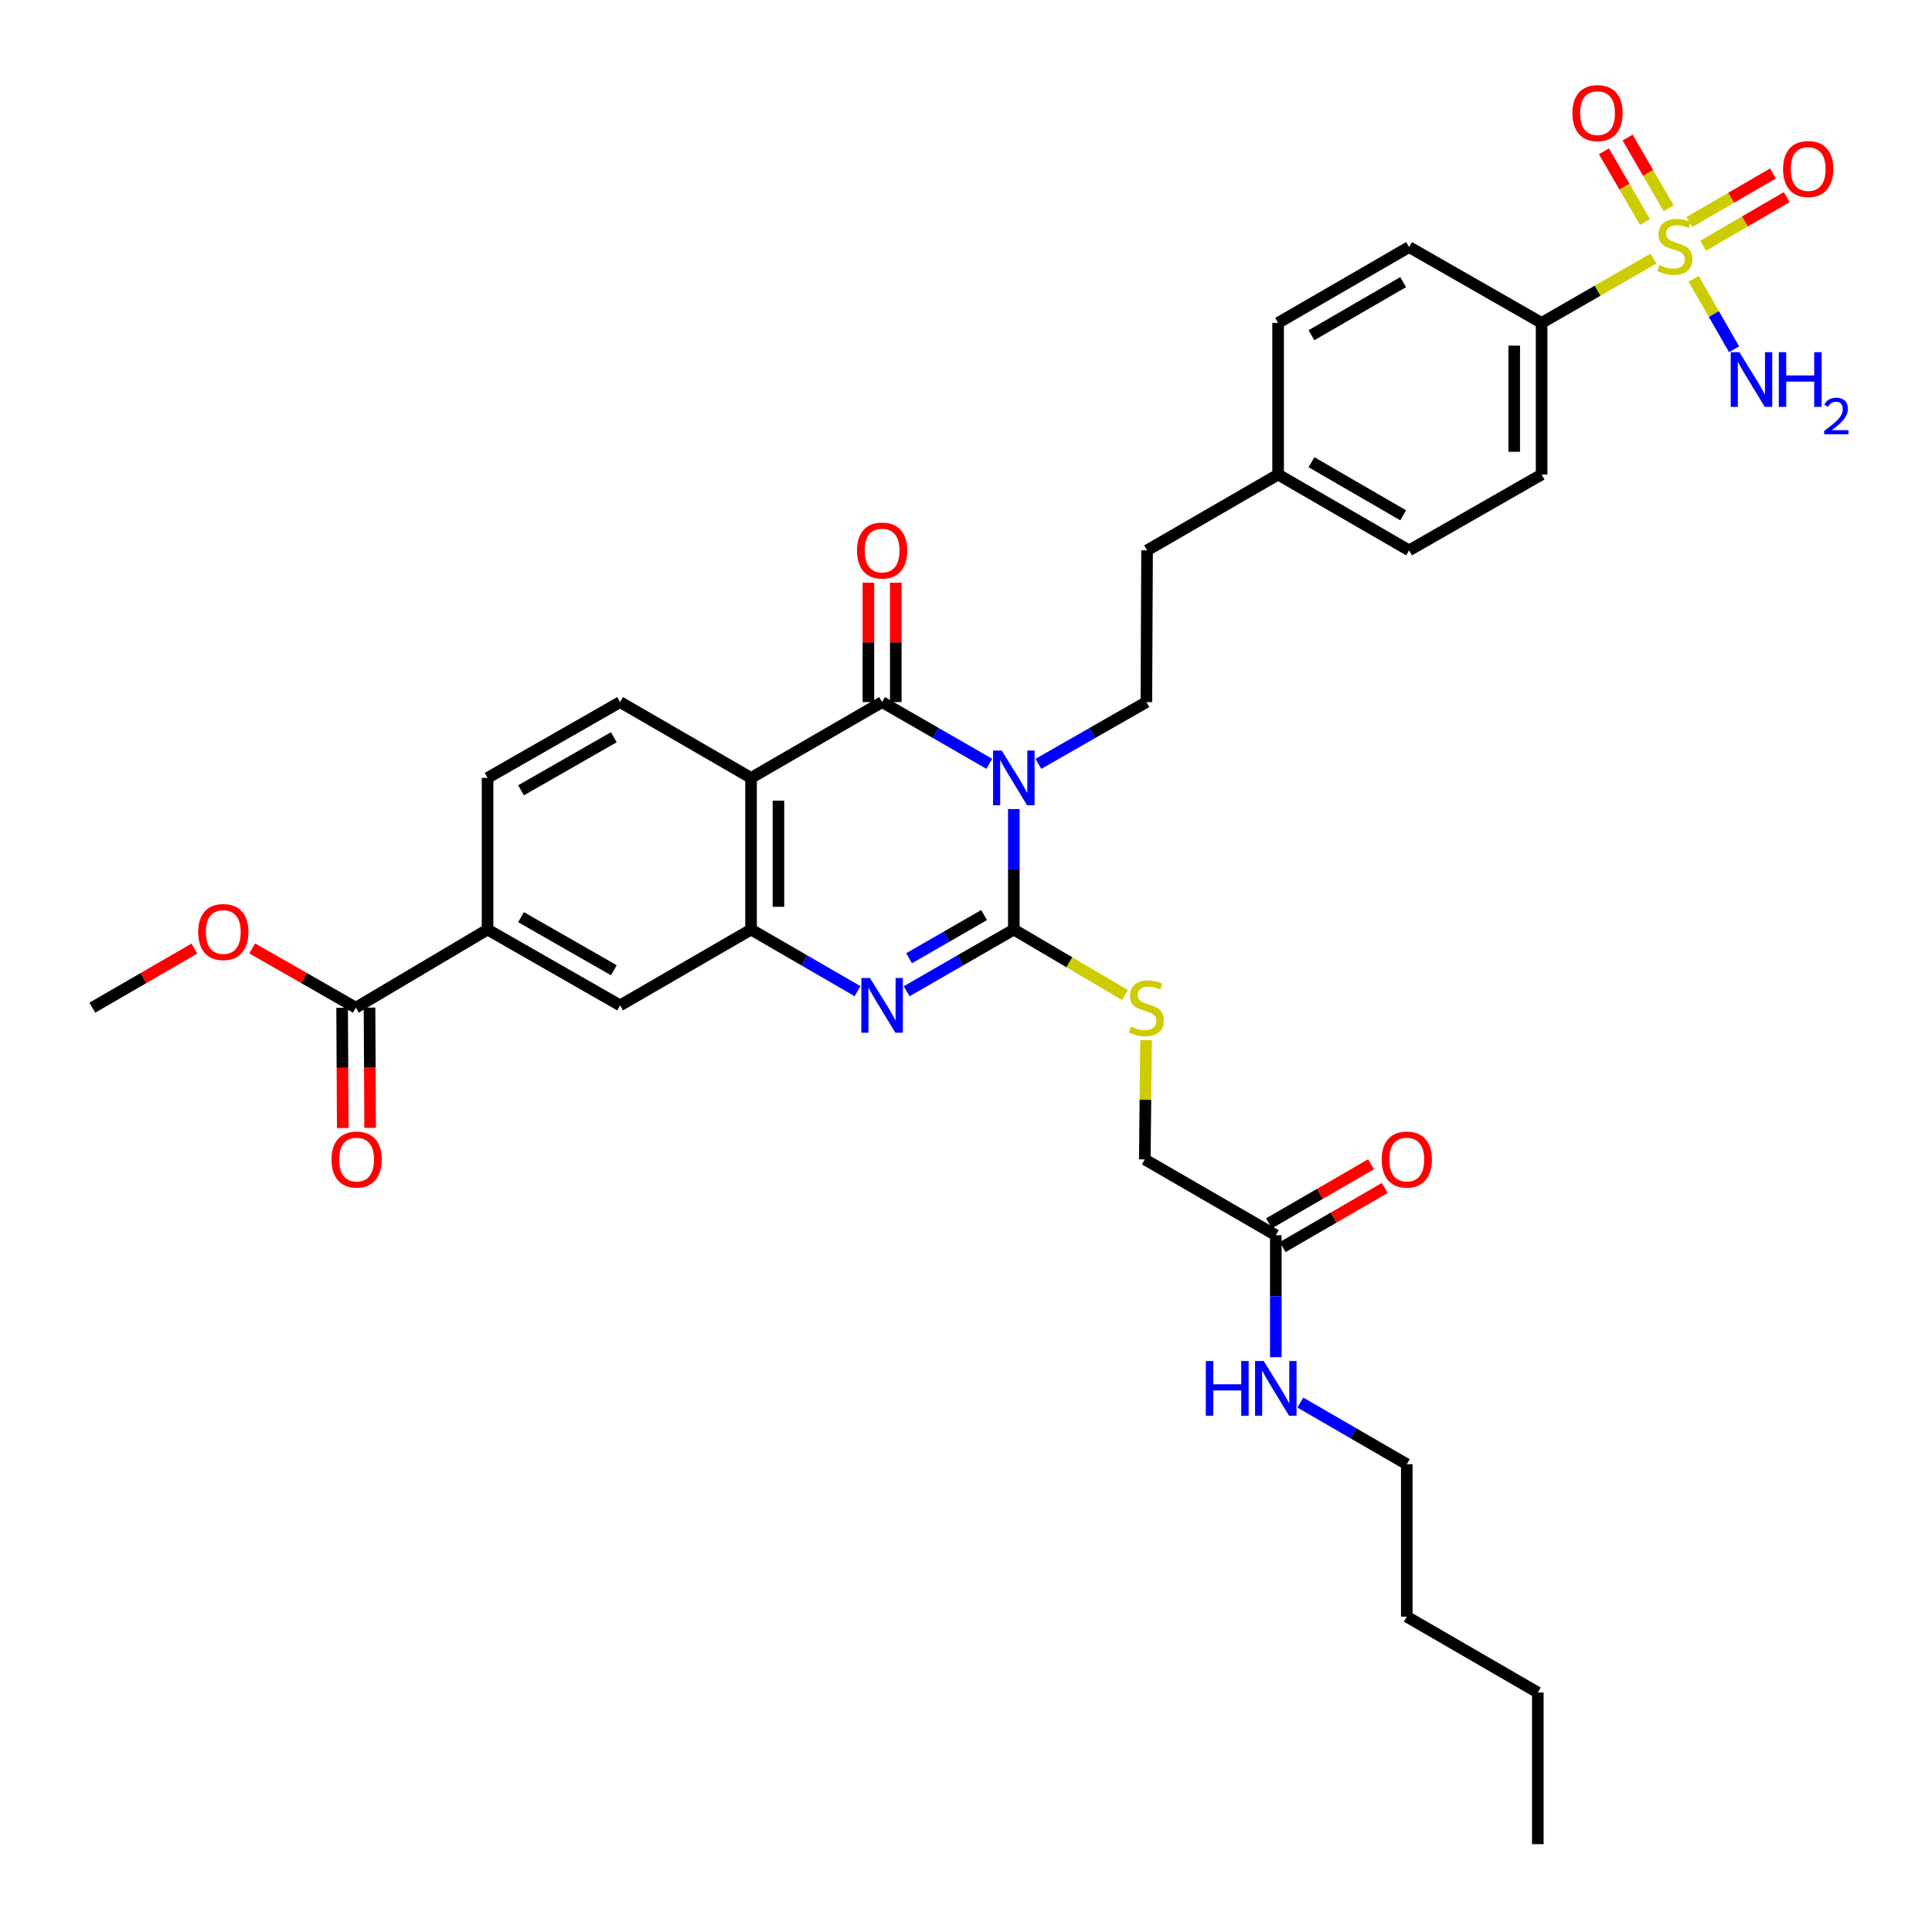 <?xml version='1.0' encoding='iso-8859-1'?>
<svg version='1.1' baseProfile='full'
              xmlns='http://www.w3.org/2000/svg'
                      xmlns:rdkit='http://www.rdkit.org/xml'
                      xmlns:xlink='http://www.w3.org/1999/xlink'
                  xml:space='preserve'
width='1000px' height='1000px' viewBox='0 0 1000 1000'>
<!-- END OF HEADER -->
<rect style='opacity:1.0;fill:#FFFFFF;stroke:none' width='1000' height='1000' x='0' y='0'> </rect>
<path class='bond-0' d='M 524.754,418.765 L 524.754,449.95' style='fill:none;fill-rule:evenodd;stroke:#0000FF;stroke-width:6px;stroke-linecap:butt;stroke-linejoin:miter;stroke-opacity:1' />
<path class='bond-0' d='M 524.754,449.95 L 524.754,481.134' style='fill:none;fill-rule:evenodd;stroke:#000000;stroke-width:6px;stroke-linecap:butt;stroke-linejoin:miter;stroke-opacity:1' />
<path class='bond-1' d='M 512.047,395.33 L 484.309,379.366' style='fill:none;fill-rule:evenodd;stroke:#0000FF;stroke-width:6px;stroke-linecap:butt;stroke-linejoin:miter;stroke-opacity:1' />
<path class='bond-1' d='M 484.309,379.366 L 456.571,363.402' style='fill:none;fill-rule:evenodd;stroke:#000000;stroke-width:6px;stroke-linecap:butt;stroke-linejoin:miter;stroke-opacity:1' />
<path class='bond-6' d='M 537.47,395.37 L 565.416,379.386' style='fill:none;fill-rule:evenodd;stroke:#0000FF;stroke-width:6px;stroke-linecap:butt;stroke-linejoin:miter;stroke-opacity:1' />
<path class='bond-6' d='M 565.416,379.386 L 593.362,363.402' style='fill:none;fill-rule:evenodd;stroke:#000000;stroke-width:6px;stroke-linecap:butt;stroke-linejoin:miter;stroke-opacity:1' />
<path class='bond-2' d='M 524.754,481.134 L 497.016,497.102' style='fill:none;fill-rule:evenodd;stroke:#000000;stroke-width:6px;stroke-linecap:butt;stroke-linejoin:miter;stroke-opacity:1' />
<path class='bond-2' d='M 497.016,497.102 L 469.278,513.069' style='fill:none;fill-rule:evenodd;stroke:#0000FF;stroke-width:6px;stroke-linecap:butt;stroke-linejoin:miter;stroke-opacity:1' />
<path class='bond-2' d='M 509.361,473.639 L 489.944,484.817' style='fill:none;fill-rule:evenodd;stroke:#000000;stroke-width:6px;stroke-linecap:butt;stroke-linejoin:miter;stroke-opacity:1' />
<path class='bond-2' d='M 489.944,484.817 L 470.528,495.994' style='fill:none;fill-rule:evenodd;stroke:#0000FF;stroke-width:6px;stroke-linecap:butt;stroke-linejoin:miter;stroke-opacity:1' />
<path class='bond-7' d='M 524.754,481.134 L 553.522,498.091' style='fill:none;fill-rule:evenodd;stroke:#000000;stroke-width:6px;stroke-linecap:butt;stroke-linejoin:miter;stroke-opacity:1' />
<path class='bond-7' d='M 553.522,498.091 L 582.291,515.047' style='fill:none;fill-rule:evenodd;stroke:#CCCC00;stroke-width:6px;stroke-linecap:butt;stroke-linejoin:miter;stroke-opacity:1' />
<path class='bond-4' d='M 456.571,363.402 L 388.743,402.643' style='fill:none;fill-rule:evenodd;stroke:#000000;stroke-width:6px;stroke-linecap:butt;stroke-linejoin:miter;stroke-opacity:1' />
<path class='bond-15' d='M 463.659,363.402 L 463.659,332.498' style='fill:none;fill-rule:evenodd;stroke:#000000;stroke-width:6px;stroke-linecap:butt;stroke-linejoin:miter;stroke-opacity:1' />
<path class='bond-15' d='M 463.659,332.498 L 463.659,301.594' style='fill:none;fill-rule:evenodd;stroke:#FF0000;stroke-width:6px;stroke-linecap:butt;stroke-linejoin:miter;stroke-opacity:1' />
<path class='bond-15' d='M 449.484,363.402 L 449.484,332.498' style='fill:none;fill-rule:evenodd;stroke:#000000;stroke-width:6px;stroke-linecap:butt;stroke-linejoin:miter;stroke-opacity:1' />
<path class='bond-15' d='M 449.484,332.498 L 449.484,301.594' style='fill:none;fill-rule:evenodd;stroke:#FF0000;stroke-width:6px;stroke-linecap:butt;stroke-linejoin:miter;stroke-opacity:1' />
<path class='bond-35' d='M 443.872,513.035 L 416.308,497.085' style='fill:none;fill-rule:evenodd;stroke:#0000FF;stroke-width:6px;stroke-linecap:butt;stroke-linejoin:miter;stroke-opacity:1' />
<path class='bond-35' d='M 416.308,497.085 L 388.743,481.134' style='fill:none;fill-rule:evenodd;stroke:#000000;stroke-width:6px;stroke-linecap:butt;stroke-linejoin:miter;stroke-opacity:1' />
<path class='bond-3' d='M 855.834,133.83 L 826.884,150.48' style='fill:none;fill-rule:evenodd;stroke:#CCCC00;stroke-width:6px;stroke-linecap:butt;stroke-linejoin:miter;stroke-opacity:1' />
<path class='bond-3' d='M 826.884,150.48 L 797.933,167.131' style='fill:none;fill-rule:evenodd;stroke:#000000;stroke-width:6px;stroke-linecap:butt;stroke-linejoin:miter;stroke-opacity:1' />
<path class='bond-13' d='M 863.685,107.793 L 853.07,89.497' style='fill:none;fill-rule:evenodd;stroke:#CCCC00;stroke-width:6px;stroke-linecap:butt;stroke-linejoin:miter;stroke-opacity:1' />
<path class='bond-13' d='M 853.07,89.497 L 842.455,71.202' style='fill:none;fill-rule:evenodd;stroke:#FF0000;stroke-width:6px;stroke-linecap:butt;stroke-linejoin:miter;stroke-opacity:1' />
<path class='bond-13' d='M 851.424,114.906 L 840.809,96.611' style='fill:none;fill-rule:evenodd;stroke:#CCCC00;stroke-width:6px;stroke-linecap:butt;stroke-linejoin:miter;stroke-opacity:1' />
<path class='bond-13' d='M 840.809,96.611 L 830.194,78.315' style='fill:none;fill-rule:evenodd;stroke:#FF0000;stroke-width:6px;stroke-linecap:butt;stroke-linejoin:miter;stroke-opacity:1' />
<path class='bond-14' d='M 881.536,127.166 L 903.166,114.612' style='fill:none;fill-rule:evenodd;stroke:#CCCC00;stroke-width:6px;stroke-linecap:butt;stroke-linejoin:miter;stroke-opacity:1' />
<path class='bond-14' d='M 903.166,114.612 L 924.796,102.058' style='fill:none;fill-rule:evenodd;stroke:#FF0000;stroke-width:6px;stroke-linecap:butt;stroke-linejoin:miter;stroke-opacity:1' />
<path class='bond-14' d='M 874.42,114.906 L 896.05,102.352' style='fill:none;fill-rule:evenodd;stroke:#CCCC00;stroke-width:6px;stroke-linecap:butt;stroke-linejoin:miter;stroke-opacity:1' />
<path class='bond-14' d='M 896.05,102.352 L 917.68,89.798' style='fill:none;fill-rule:evenodd;stroke:#FF0000;stroke-width:6px;stroke-linecap:butt;stroke-linejoin:miter;stroke-opacity:1' />
<path class='bond-17' d='M 876.603,144.333 L 887.084,162.56' style='fill:none;fill-rule:evenodd;stroke:#CCCC00;stroke-width:6px;stroke-linecap:butt;stroke-linejoin:miter;stroke-opacity:1' />
<path class='bond-17' d='M 887.084,162.56 L 897.564,180.787' style='fill:none;fill-rule:evenodd;stroke:#0000FF;stroke-width:6px;stroke-linecap:butt;stroke-linejoin:miter;stroke-opacity:1' />
<path class='bond-5' d='M 388.743,402.643 L 388.743,481.134' style='fill:none;fill-rule:evenodd;stroke:#000000;stroke-width:6px;stroke-linecap:butt;stroke-linejoin:miter;stroke-opacity:1' />
<path class='bond-5' d='M 402.918,414.417 L 402.918,469.361' style='fill:none;fill-rule:evenodd;stroke:#000000;stroke-width:6px;stroke-linecap:butt;stroke-linejoin:miter;stroke-opacity:1' />
<path class='bond-10' d='M 388.743,402.643 L 320.97,363.402' style='fill:none;fill-rule:evenodd;stroke:#000000;stroke-width:6px;stroke-linecap:butt;stroke-linejoin:miter;stroke-opacity:1' />
<path class='bond-9' d='M 388.743,481.134 L 320.97,520.384' style='fill:none;fill-rule:evenodd;stroke:#000000;stroke-width:6px;stroke-linecap:butt;stroke-linejoin:miter;stroke-opacity:1' />
<path class='bond-25' d='M 593.362,363.402 L 593.724,284.871' style='fill:none;fill-rule:evenodd;stroke:#000000;stroke-width:6px;stroke-linecap:butt;stroke-linejoin:miter;stroke-opacity:1' />
<path class='bond-23' d='M 593.188,538.416 L 592.869,569.26' style='fill:none;fill-rule:evenodd;stroke:#CCCC00;stroke-width:6px;stroke-linecap:butt;stroke-linejoin:miter;stroke-opacity:1' />
<path class='bond-23' d='M 592.869,569.26 L 592.551,600.103' style='fill:none;fill-rule:evenodd;stroke:#000000;stroke-width:6px;stroke-linecap:butt;stroke-linejoin:miter;stroke-opacity:1' />
<path class='bond-8' d='M 184.172,521.573 L 252.362,481.134' style='fill:none;fill-rule:evenodd;stroke:#000000;stroke-width:6px;stroke-linecap:butt;stroke-linejoin:miter;stroke-opacity:1' />
<path class='bond-19' d='M 177.085,521.61 L 177.247,552.733' style='fill:none;fill-rule:evenodd;stroke:#000000;stroke-width:6px;stroke-linecap:butt;stroke-linejoin:miter;stroke-opacity:1' />
<path class='bond-19' d='M 177.247,552.733 L 177.409,583.857' style='fill:none;fill-rule:evenodd;stroke:#FF0000;stroke-width:6px;stroke-linecap:butt;stroke-linejoin:miter;stroke-opacity:1' />
<path class='bond-19' d='M 191.26,521.536 L 191.422,552.659' style='fill:none;fill-rule:evenodd;stroke:#000000;stroke-width:6px;stroke-linecap:butt;stroke-linejoin:miter;stroke-opacity:1' />
<path class='bond-19' d='M 191.422,552.659 L 191.584,583.783' style='fill:none;fill-rule:evenodd;stroke:#FF0000;stroke-width:6px;stroke-linecap:butt;stroke-linejoin:miter;stroke-opacity:1' />
<path class='bond-26' d='M 184.172,521.573 L 157.364,506.236' style='fill:none;fill-rule:evenodd;stroke:#000000;stroke-width:6px;stroke-linecap:butt;stroke-linejoin:miter;stroke-opacity:1' />
<path class='bond-26' d='M 157.364,506.236 L 130.556,490.899' style='fill:none;fill-rule:evenodd;stroke:#FF0000;stroke-width:6px;stroke-linecap:butt;stroke-linejoin:miter;stroke-opacity:1' />
<path class='bond-37' d='M 320.97,520.384 L 252.362,481.134' style='fill:none;fill-rule:evenodd;stroke:#000000;stroke-width:6px;stroke-linecap:butt;stroke-linejoin:miter;stroke-opacity:1' />
<path class='bond-37' d='M 317.718,502.192 L 269.693,474.718' style='fill:none;fill-rule:evenodd;stroke:#000000;stroke-width:6px;stroke-linecap:butt;stroke-linejoin:miter;stroke-opacity:1' />
<path class='bond-18' d='M 320.97,363.402 L 252.362,402.643' style='fill:none;fill-rule:evenodd;stroke:#000000;stroke-width:6px;stroke-linecap:butt;stroke-linejoin:miter;stroke-opacity:1' />
<path class='bond-18' d='M 317.717,381.592 L 269.691,409.062' style='fill:none;fill-rule:evenodd;stroke:#000000;stroke-width:6px;stroke-linecap:butt;stroke-linejoin:miter;stroke-opacity:1' />
<path class='bond-11' d='M 252.362,481.134 L 252.362,402.643' style='fill:none;fill-rule:evenodd;stroke:#000000;stroke-width:6px;stroke-linecap:butt;stroke-linejoin:miter;stroke-opacity:1' />
<path class='bond-12' d='M 797.933,167.131 L 797.933,245.622' style='fill:none;fill-rule:evenodd;stroke:#000000;stroke-width:6px;stroke-linecap:butt;stroke-linejoin:miter;stroke-opacity:1' />
<path class='bond-12' d='M 783.758,178.904 L 783.758,233.848' style='fill:none;fill-rule:evenodd;stroke:#000000;stroke-width:6px;stroke-linecap:butt;stroke-linejoin:miter;stroke-opacity:1' />
<path class='bond-36' d='M 797.933,167.131 L 729.341,127.873' style='fill:none;fill-rule:evenodd;stroke:#000000;stroke-width:6px;stroke-linecap:butt;stroke-linejoin:miter;stroke-opacity:1' />
<path class='bond-16' d='M 660.355,639.353 L 592.551,600.103' style='fill:none;fill-rule:evenodd;stroke:#000000;stroke-width:6px;stroke-linecap:butt;stroke-linejoin:miter;stroke-opacity:1' />
<path class='bond-20' d='M 663.906,645.487 L 690.325,630.192' style='fill:none;fill-rule:evenodd;stroke:#000000;stroke-width:6px;stroke-linecap:butt;stroke-linejoin:miter;stroke-opacity:1' />
<path class='bond-20' d='M 690.325,630.192 L 716.745,614.897' style='fill:none;fill-rule:evenodd;stroke:#FF0000;stroke-width:6px;stroke-linecap:butt;stroke-linejoin:miter;stroke-opacity:1' />
<path class='bond-20' d='M 656.804,633.219 L 683.223,617.924' style='fill:none;fill-rule:evenodd;stroke:#000000;stroke-width:6px;stroke-linecap:butt;stroke-linejoin:miter;stroke-opacity:1' />
<path class='bond-20' d='M 683.223,617.924 L 709.642,602.629' style='fill:none;fill-rule:evenodd;stroke:#FF0000;stroke-width:6px;stroke-linecap:butt;stroke-linejoin:miter;stroke-opacity:1' />
<path class='bond-24' d='M 660.355,639.353 L 660.355,670.917' style='fill:none;fill-rule:evenodd;stroke:#000000;stroke-width:6px;stroke-linecap:butt;stroke-linejoin:miter;stroke-opacity:1' />
<path class='bond-24' d='M 660.355,670.917 L 660.355,702.482' style='fill:none;fill-rule:evenodd;stroke:#0000FF;stroke-width:6px;stroke-linecap:butt;stroke-linejoin:miter;stroke-opacity:1' />
<path class='bond-21' d='M 797.933,245.622 L 729.341,284.871' style='fill:none;fill-rule:evenodd;stroke:#000000;stroke-width:6px;stroke-linecap:butt;stroke-linejoin:miter;stroke-opacity:1' />
<path class='bond-22' d='M 729.341,127.873 L 661.544,167.131' style='fill:none;fill-rule:evenodd;stroke:#000000;stroke-width:6px;stroke-linecap:butt;stroke-linejoin:miter;stroke-opacity:1' />
<path class='bond-22' d='M 726.275,146.029 L 678.817,173.509' style='fill:none;fill-rule:evenodd;stroke:#000000;stroke-width:6px;stroke-linecap:butt;stroke-linejoin:miter;stroke-opacity:1' />
<path class='bond-30' d='M 673.054,725.975 L 700.603,741.924' style='fill:none;fill-rule:evenodd;stroke:#0000FF;stroke-width:6px;stroke-linecap:butt;stroke-linejoin:miter;stroke-opacity:1' />
<path class='bond-30' d='M 700.603,741.924 L 728.152,757.873' style='fill:none;fill-rule:evenodd;stroke:#000000;stroke-width:6px;stroke-linecap:butt;stroke-linejoin:miter;stroke-opacity:1' />
<path class='bond-27' d='M 593.724,284.871 L 661.544,245.622' style='fill:none;fill-rule:evenodd;stroke:#000000;stroke-width:6px;stroke-linecap:butt;stroke-linejoin:miter;stroke-opacity:1' />
<path class='bond-31' d='M 100.622,490.99 L 74.207,506.282' style='fill:none;fill-rule:evenodd;stroke:#FF0000;stroke-width:6px;stroke-linecap:butt;stroke-linejoin:miter;stroke-opacity:1' />
<path class='bond-31' d='M 74.207,506.282 L 47.791,521.573' style='fill:none;fill-rule:evenodd;stroke:#000000;stroke-width:6px;stroke-linecap:butt;stroke-linejoin:miter;stroke-opacity:1' />
<path class='bond-28' d='M 661.544,245.622 L 661.544,167.131' style='fill:none;fill-rule:evenodd;stroke:#000000;stroke-width:6px;stroke-linecap:butt;stroke-linejoin:miter;stroke-opacity:1' />
<path class='bond-29' d='M 661.544,245.622 L 729.341,284.871' style='fill:none;fill-rule:evenodd;stroke:#000000;stroke-width:6px;stroke-linecap:butt;stroke-linejoin:miter;stroke-opacity:1' />
<path class='bond-29' d='M 678.816,239.241 L 726.274,266.716' style='fill:none;fill-rule:evenodd;stroke:#000000;stroke-width:6px;stroke-linecap:butt;stroke-linejoin:miter;stroke-opacity:1' />
<path class='bond-32' d='M 728.152,757.873 L 728.152,836.781' style='fill:none;fill-rule:evenodd;stroke:#000000;stroke-width:6px;stroke-linecap:butt;stroke-linejoin:miter;stroke-opacity:1' />
<path class='bond-33' d='M 728.152,836.781 L 795.972,876.054' style='fill:none;fill-rule:evenodd;stroke:#000000;stroke-width:6px;stroke-linecap:butt;stroke-linejoin:miter;stroke-opacity:1' />
<path class='bond-34' d='M 795.972,876.054 L 795.972,954.545' style='fill:none;fill-rule:evenodd;stroke:#000000;stroke-width:6px;stroke-linecap:butt;stroke-linejoin:miter;stroke-opacity:1' />
<path  class='atom-0' d='M 518.494 388.483
L 527.774 403.483
Q 528.694 404.963, 530.174 407.643
Q 531.654 410.323, 531.734 410.483
L 531.734 388.483
L 535.494 388.483
L 535.494 416.803
L 531.614 416.803
L 521.654 400.403
Q 520.494 398.483, 519.254 396.283
Q 518.054 394.083, 517.694 393.403
L 517.694 416.803
L 514.014 416.803
L 514.014 388.483
L 518.494 388.483
' fill='#0000FF'/>
<path  class='atom-3' d='M 450.311 506.224
L 459.591 521.224
Q 460.511 522.704, 461.991 525.384
Q 463.471 528.064, 463.551 528.224
L 463.551 506.224
L 467.311 506.224
L 467.311 534.544
L 463.431 534.544
L 453.471 518.144
Q 452.311 516.224, 451.071 514.024
Q 449.871 511.824, 449.511 511.144
L 449.511 534.544
L 445.831 534.544
L 445.831 506.224
L 450.311 506.224
' fill='#0000FF'/>
<path  class='atom-4' d='M 858.903 137.184
Q 859.223 137.304, 860.543 137.864
Q 861.863 138.424, 863.303 138.784
Q 864.783 139.104, 866.223 139.104
Q 868.903 139.104, 870.463 137.824
Q 872.023 136.504, 872.023 134.224
Q 872.023 132.664, 871.223 131.704
Q 870.463 130.744, 869.263 130.224
Q 868.063 129.704, 866.063 129.104
Q 863.543 128.344, 862.023 127.624
Q 860.543 126.904, 859.463 125.384
Q 858.423 123.864, 858.423 121.304
Q 858.423 117.744, 860.823 115.544
Q 863.263 113.344, 868.063 113.344
Q 871.343 113.344, 875.063 114.904
L 874.143 117.984
Q 870.743 116.584, 868.183 116.584
Q 865.423 116.584, 863.903 117.744
Q 862.383 118.864, 862.423 120.824
Q 862.423 122.344, 863.183 123.264
Q 863.983 124.184, 865.103 124.704
Q 866.263 125.224, 868.183 125.824
Q 870.743 126.624, 872.263 127.424
Q 873.783 128.224, 874.863 129.864
Q 875.983 131.464, 875.983 134.224
Q 875.983 138.144, 873.343 140.264
Q 870.743 142.344, 866.383 142.344
Q 863.863 142.344, 861.943 141.784
Q 860.063 141.264, 857.823 140.344
L 858.903 137.184
' fill='#CCCC00'/>
<path  class='atom-8' d='M 585.362 531.293
Q 585.682 531.413, 587.002 531.973
Q 588.322 532.533, 589.762 532.893
Q 591.242 533.213, 592.682 533.213
Q 595.362 533.213, 596.922 531.933
Q 598.482 530.613, 598.482 528.333
Q 598.482 526.773, 597.682 525.813
Q 596.922 524.853, 595.722 524.333
Q 594.522 523.813, 592.522 523.213
Q 590.002 522.453, 588.482 521.733
Q 587.002 521.013, 585.922 519.493
Q 584.882 517.973, 584.882 515.413
Q 584.882 511.853, 587.282 509.653
Q 589.722 507.453, 594.522 507.453
Q 597.802 507.453, 601.522 509.013
L 600.602 512.093
Q 597.202 510.693, 594.642 510.693
Q 591.882 510.693, 590.362 511.853
Q 588.842 512.973, 588.882 514.933
Q 588.882 516.453, 589.642 517.373
Q 590.442 518.293, 591.562 518.813
Q 592.722 519.333, 594.642 519.933
Q 597.202 520.733, 598.722 521.533
Q 600.242 522.333, 601.322 523.973
Q 602.442 525.573, 602.442 528.333
Q 602.442 532.253, 599.802 534.373
Q 597.202 536.453, 592.842 536.453
Q 590.322 536.453, 588.402 535.893
Q 586.522 535.373, 584.282 534.453
L 585.362 531.293
' fill='#CCCC00'/>
<path  class='atom-14' d='M 813.874 58.55
Q 813.874 51.75, 817.234 47.95
Q 820.594 44.15, 826.874 44.15
Q 833.154 44.15, 836.514 47.95
Q 839.874 51.75, 839.874 58.55
Q 839.874 65.43, 836.474 69.35
Q 833.074 73.23, 826.874 73.23
Q 820.634 73.23, 817.234 69.35
Q 813.874 65.47, 813.874 58.55
M 826.874 70.03
Q 831.194 70.03, 833.514 67.15
Q 835.874 64.23, 835.874 58.55
Q 835.874 52.99, 833.514 50.19
Q 831.194 47.35, 826.874 47.35
Q 822.554 47.35, 820.194 50.15
Q 817.874 52.95, 817.874 58.55
Q 817.874 64.27, 820.194 67.15
Q 822.554 70.03, 826.874 70.03
' fill='#FF0000'/>
<path  class='atom-15' d='M 922.913 87.491
Q 922.913 80.691, 926.273 76.891
Q 929.633 73.091, 935.913 73.091
Q 942.193 73.091, 945.553 76.891
Q 948.913 80.691, 948.913 87.491
Q 948.913 94.371, 945.513 98.291
Q 942.113 102.171, 935.913 102.171
Q 929.673 102.171, 926.273 98.291
Q 922.913 94.411, 922.913 87.491
M 935.913 98.971
Q 940.233 98.971, 942.553 96.091
Q 944.913 93.171, 944.913 87.491
Q 944.913 81.931, 942.553 79.131
Q 940.233 76.291, 935.913 76.291
Q 931.593 76.291, 929.233 79.091
Q 926.913 81.891, 926.913 87.491
Q 926.913 93.211, 929.233 96.091
Q 931.593 98.971, 935.913 98.971
' fill='#FF0000'/>
<path  class='atom-16' d='M 443.571 284.951
Q 443.571 278.151, 446.931 274.351
Q 450.291 270.551, 456.571 270.551
Q 462.851 270.551, 466.211 274.351
Q 469.571 278.151, 469.571 284.951
Q 469.571 291.831, 466.171 295.751
Q 462.771 299.631, 456.571 299.631
Q 450.331 299.631, 446.931 295.751
Q 443.571 291.871, 443.571 284.951
M 456.571 296.431
Q 460.891 296.431, 463.211 293.551
Q 465.571 290.631, 465.571 284.951
Q 465.571 279.391, 463.211 276.591
Q 460.891 273.751, 456.571 273.751
Q 452.251 273.751, 449.891 276.551
Q 447.571 279.351, 447.571 284.951
Q 447.571 290.671, 449.891 293.551
Q 452.251 296.431, 456.571 296.431
' fill='#FF0000'/>
<path  class='atom-18' d='M 900.31 182.29
L 909.59 197.29
Q 910.51 198.77, 911.99 201.45
Q 913.47 204.13, 913.55 204.29
L 913.55 182.29
L 917.31 182.29
L 917.31 210.61
L 913.43 210.61
L 903.47 194.21
Q 902.31 192.29, 901.07 190.09
Q 899.87 187.89, 899.51 187.21
L 899.51 210.61
L 895.83 210.61
L 895.83 182.29
L 900.31 182.29
' fill='#0000FF'/>
<path  class='atom-18' d='M 920.71 182.29
L 924.55 182.29
L 924.55 194.33
L 939.03 194.33
L 939.03 182.29
L 942.87 182.29
L 942.87 210.61
L 939.03 210.61
L 939.03 197.53
L 924.55 197.53
L 924.55 210.61
L 920.71 210.61
L 920.71 182.29
' fill='#0000FF'/>
<path  class='atom-18' d='M 944.243 209.616
Q 944.929 207.847, 946.566 206.87
Q 948.203 205.867, 950.473 205.867
Q 953.298 205.867, 954.882 207.398
Q 956.466 208.93, 956.466 211.649
Q 956.466 214.421, 954.407 217.008
Q 952.374 219.595, 948.15 222.658
L 956.783 222.658
L 956.783 224.77
L 944.19 224.77
L 944.19 223.001
Q 947.675 220.519, 949.734 218.671
Q 951.82 216.823, 952.823 215.16
Q 953.826 213.497, 953.826 211.781
Q 953.826 209.986, 952.928 208.982
Q 952.031 207.979, 950.473 207.979
Q 948.968 207.979, 947.965 208.586
Q 946.962 209.194, 946.249 210.54
L 944.243 209.616
' fill='#0000FF'/>
<path  class='atom-20' d='M 171.582 600.183
Q 171.582 593.383, 174.942 589.583
Q 178.302 585.783, 184.582 585.783
Q 190.862 585.783, 194.222 589.583
Q 197.582 593.383, 197.582 600.183
Q 197.582 607.063, 194.182 610.983
Q 190.782 614.863, 184.582 614.863
Q 178.342 614.863, 174.942 610.983
Q 171.582 607.103, 171.582 600.183
M 184.582 611.663
Q 188.902 611.663, 191.222 608.783
Q 193.582 605.863, 193.582 600.183
Q 193.582 594.623, 191.222 591.823
Q 188.902 588.983, 184.582 588.983
Q 180.262 588.983, 177.902 591.783
Q 175.582 594.583, 175.582 600.183
Q 175.582 605.903, 177.902 608.783
Q 180.262 611.663, 184.582 611.663
' fill='#FF0000'/>
<path  class='atom-21' d='M 715.152 600.183
Q 715.152 593.383, 718.512 589.583
Q 721.872 585.783, 728.152 585.783
Q 734.432 585.783, 737.792 589.583
Q 741.152 593.383, 741.152 600.183
Q 741.152 607.063, 737.752 610.983
Q 734.352 614.863, 728.152 614.863
Q 721.912 614.863, 718.512 610.983
Q 715.152 607.103, 715.152 600.183
M 728.152 611.663
Q 732.472 611.663, 734.792 608.783
Q 737.152 605.863, 737.152 600.183
Q 737.152 594.623, 734.792 591.823
Q 732.472 588.983, 728.152 588.983
Q 723.832 588.983, 721.472 591.783
Q 719.152 594.583, 719.152 600.183
Q 719.152 605.903, 721.472 608.783
Q 723.832 611.663, 728.152 611.663
' fill='#FF0000'/>
<path  class='atom-25' d='M 624.135 704.463
L 627.975 704.463
L 627.975 716.503
L 642.455 716.503
L 642.455 704.463
L 646.295 704.463
L 646.295 732.783
L 642.455 732.783
L 642.455 719.703
L 627.975 719.703
L 627.975 732.783
L 624.135 732.783
L 624.135 704.463
' fill='#0000FF'/>
<path  class='atom-25' d='M 654.095 704.463
L 663.375 719.463
Q 664.295 720.943, 665.775 723.623
Q 667.255 726.303, 667.335 726.463
L 667.335 704.463
L 671.095 704.463
L 671.095 732.783
L 667.215 732.783
L 657.255 716.383
Q 656.095 714.463, 654.855 712.263
Q 653.655 710.063, 653.295 709.383
L 653.295 732.783
L 649.615 732.783
L 649.615 704.463
L 654.095 704.463
' fill='#0000FF'/>
<path  class='atom-27' d='M 102.58 482.411
Q 102.58 475.611, 105.94 471.811
Q 109.3 468.011, 115.58 468.011
Q 121.86 468.011, 125.22 471.811
Q 128.58 475.611, 128.58 482.411
Q 128.58 489.291, 125.18 493.211
Q 121.78 497.091, 115.58 497.091
Q 109.34 497.091, 105.94 493.211
Q 102.58 489.331, 102.58 482.411
M 115.58 493.891
Q 119.9 493.891, 122.22 491.011
Q 124.58 488.091, 124.58 482.411
Q 124.58 476.851, 122.22 474.051
Q 119.9 471.211, 115.58 471.211
Q 111.26 471.211, 108.9 474.011
Q 106.58 476.811, 106.58 482.411
Q 106.58 488.131, 108.9 491.011
Q 111.26 493.891, 115.58 493.891
' fill='#FF0000'/>
</svg>
